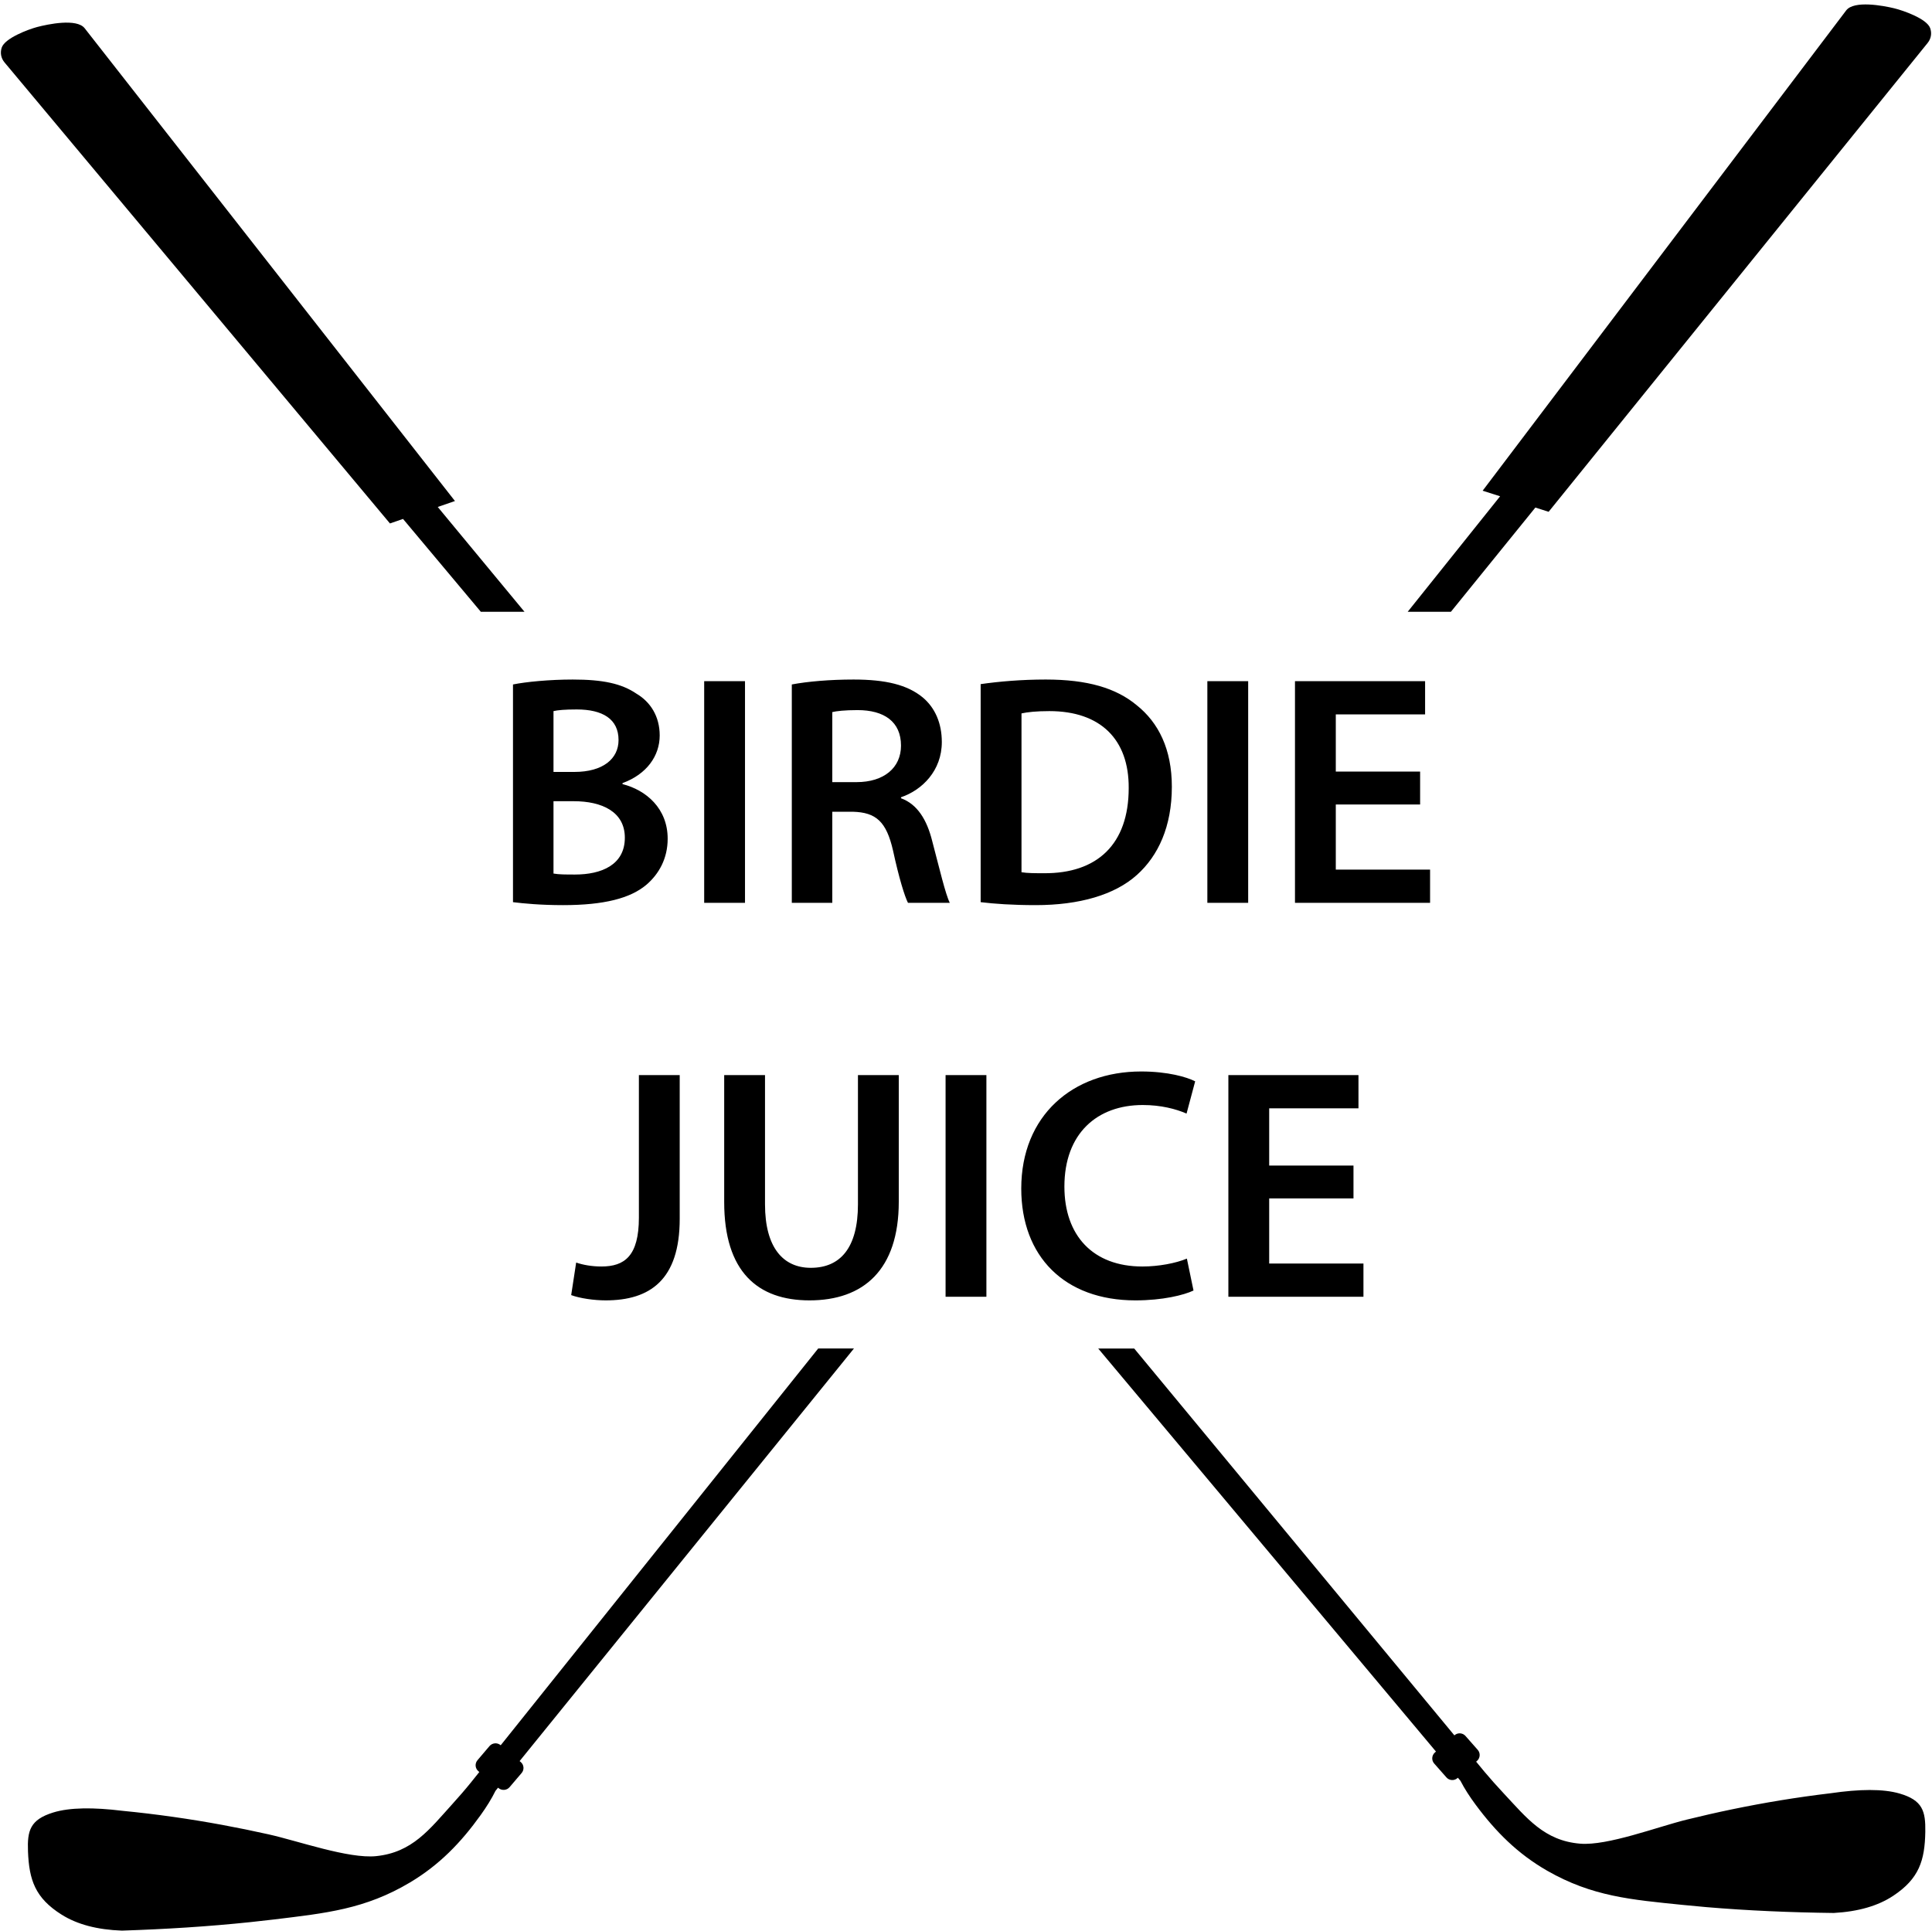<svg xmlns:xlink="http://www.w3.org/1999/xlink" viewBox="0 0 80698 80643" style="shape-rendering:geometricPrecision; text-rendering:geometricPrecision; image-rendering:optimizeQuality; fill-rule:evenodd; clip-rule:evenodd" version="1.1" height="1.967in" width="1.968in" xml:space="preserve" xmlns="http://www.w3.org/2000/svg">
 <defs>
  <style type="text/css">
   
    .fil0 {fill:black}
   
  </style>
 </defs>
 <g id="Layer_x0020_1">
  <path d="M21427 37680c444,55 1151,124 2094,124 1719,0 2814,-288 3480,-852 527,-453 887,-1099 887,-1923 0,-1264 -901,-2033 -1886,-2280l0 -42c1012,-371 1553,-1140 1553,-1992 0,-797 -388,-1401 -970,-1744 -624,-426 -1414,-591 -2662,-591 -971,0 -1955,96 -2496,206l0 9094zm35107 11002l-3521 0 0 -2390 3729 0 0 -1388 -5434 0 0 9260 5642 0 0 -1388 -3937 0 0 -2720 3521 0 0 -1374zm-6959 3888c-458,192 -1178,330 -1858,330 -2066,0 -3258,-1292 -3258,-3339 0,-2225 1373,-3407 3272,-3407 762,0 1386,165 1830,358l360 -1347c-346,-178 -1136,-412 -2259,-412 -2856,0 -5005,1841 -5005,4891 0,2830 1802,4671 4769,4671 1137,0 2024,-220 2426,-412l-277 -1333zm-10079 -7666l0 9260 1705 0 0 -9260 -1705 0zm-9247 0l0 5303c0,2913 1400,4108 3563,4108 2246,0 3729,-1264 3729,-4122l0 -5289 -1705 0 0 5399c0,1814 -735,2652 -1969,2652 -1150,0 -1913,-838 -1913,-2652l0 -5399 -1705 0zm-3563 5949c0,1607 -596,2047 -1566,2047 -403,0 -777,-69 -1054,-165l-208 1360c374,137 956,220 1442,220 1844,0 3091,-852 3091,-3407l0 -6004 -1705 0 0 5949zm32631 -18627l-3522 0 0 -2390 3730 0 0 -1388 -5435 0 0 9260 5643 0 0 -1388 -3938 0 0 -2720 3522 0 0 -1374zm-8887 -3778l0 9260 1705 0 0 -9260 -1705 0zm-9469 9232c569,69 1317,124 2302,124 1816,0 3299,-426 4228,-1264 887,-797 1456,-2019 1456,-3682 0,-1566 -555,-2678 -1470,-3407 -859,-714 -2051,-1071 -3798,-1071 -1012,0 -1955,82 -2718,192l0 9108zm1706 -7885c249,-55 623,-96 1164,-96 2135,0 3327,1181 3314,3214 0,2350 -1318,3572 -3536,3558 -346,0 -707,0 -942,-41l0 -6635zm-9594 7913l1691 0 0 -3805 860 0c970,27 1400,412 1677,1621 250,1154 485,1909 624,2184l1747 0c-180,-357 -430,-1429 -735,-2583 -222,-893 -624,-1539 -1303,-1786l0 -41c887,-302 1705,-1113 1705,-2308 0,-797 -291,-1442 -804,-1868 -637,-522 -1539,-742 -2883,-742 -985,0 -1927,82 -2579,206l0 9122zm1691 -7968c167,-41 513,-83 1054,-83 1109,0 1816,481 1816,1484 0,921 -707,1525 -1858,1525l-1012 0 0 -2926zm-5351 -1292l0 9260 1705 0 0 -9260 -1705 0zm-6294 1251c180,-42 471,-69 970,-69 1082,0 1747,399 1747,1278 0,783 -651,1332 -1844,1332l-873 0 0 -2541zm0 3764l846 0c1178,0 2134,440 2134,1525 0,1140 -984,1538 -2079,1538 -388,0 -679,0 -901,-41l0 -3022zm-6285 -11792l3249 3878 1824 0 -3623 -4378 719 -248c-5187,-6623 -10280,-13127 -15467,-19750 -331,-423 -1540,-168 -1989,-50 -369,99 -1349,464 -1477,864 -70,218 -27,439 120,615l16098 19258 546 -189zm29037 34655l14108 16837 -45 40c-135,118 -148,325 -30,459l512 581c118,135 325,148 459,30l19 -17 109 130 0 1c170,329 384,661 632,995 842,1134 1754,2049 2988,2758 1885,1081 3525,1211 5643,1427 331,34 664,65 999,94 1733,147 3515,223 5331,245 1017,-57 1845,-295 2480,-716 1086,-718 1321,-1480 1342,-2673 15,-865 -111,-1321 -1075,-1601 -692,-201 -1676,-187 -2876,-12 -1410,167 -2781,395 -4120,672 -642,133 -1277,278 -1905,433 -1210,299 -3299,1096 -4438,1002 -1505,-123 -2233,-1073 -3202,-2108 -275,-295 -541,-592 -794,-893l-351 -425 38 -33c134,-118 147,-325 29,-460l-512 -581c-118,-134 -325,-147 -459,-29l-5 4 -13373 -16160 -1504 0zm18260 -35130l-3527 4353 -1805 0 3859 -4824 -729 -233c5092,-6728 10092,-13335 15184,-20063 324,-429 1548,-200 2003,-90 374,90 1370,436 1507,833 75,217 36,439 -109,618l-15829 19583 -554 -177zm-28463 35130l-13964 17235 46 39c138,115 155,322 39,458l-504 592c-116,137 -324,154 -462,39l-20 -17 -107 133 0 0c-164,333 -374,669 -617,1008 -825,1152 -1725,2085 -2955,2819 -1877,1120 -3528,1283 -5658,1543 -333,40 -668,78 -1005,113 -1744,183 -3538,296 -5369,355 -1027,-36 -1865,-257 -2515,-665 -1110,-696 -1362,-1453 -1408,-2645 -33,-864 85,-1323 1050,-1623 694,-215 1687,-220 2899,-71 1425,139 2812,338 4167,588 650,120 1293,252 1929,394 1227,273 3349,1028 4495,911 1515,-154 2229,-1119 3184,-2174 272,-300 534,-602 782,-909l346 -432 -39 -32c-138,-116 -156,-322 -39,-459l503 -592c117,-136 325,-154 463,-38l5 4 13261 -16574 1493 0z" class="fil0"></path>
 </g>
</svg>
